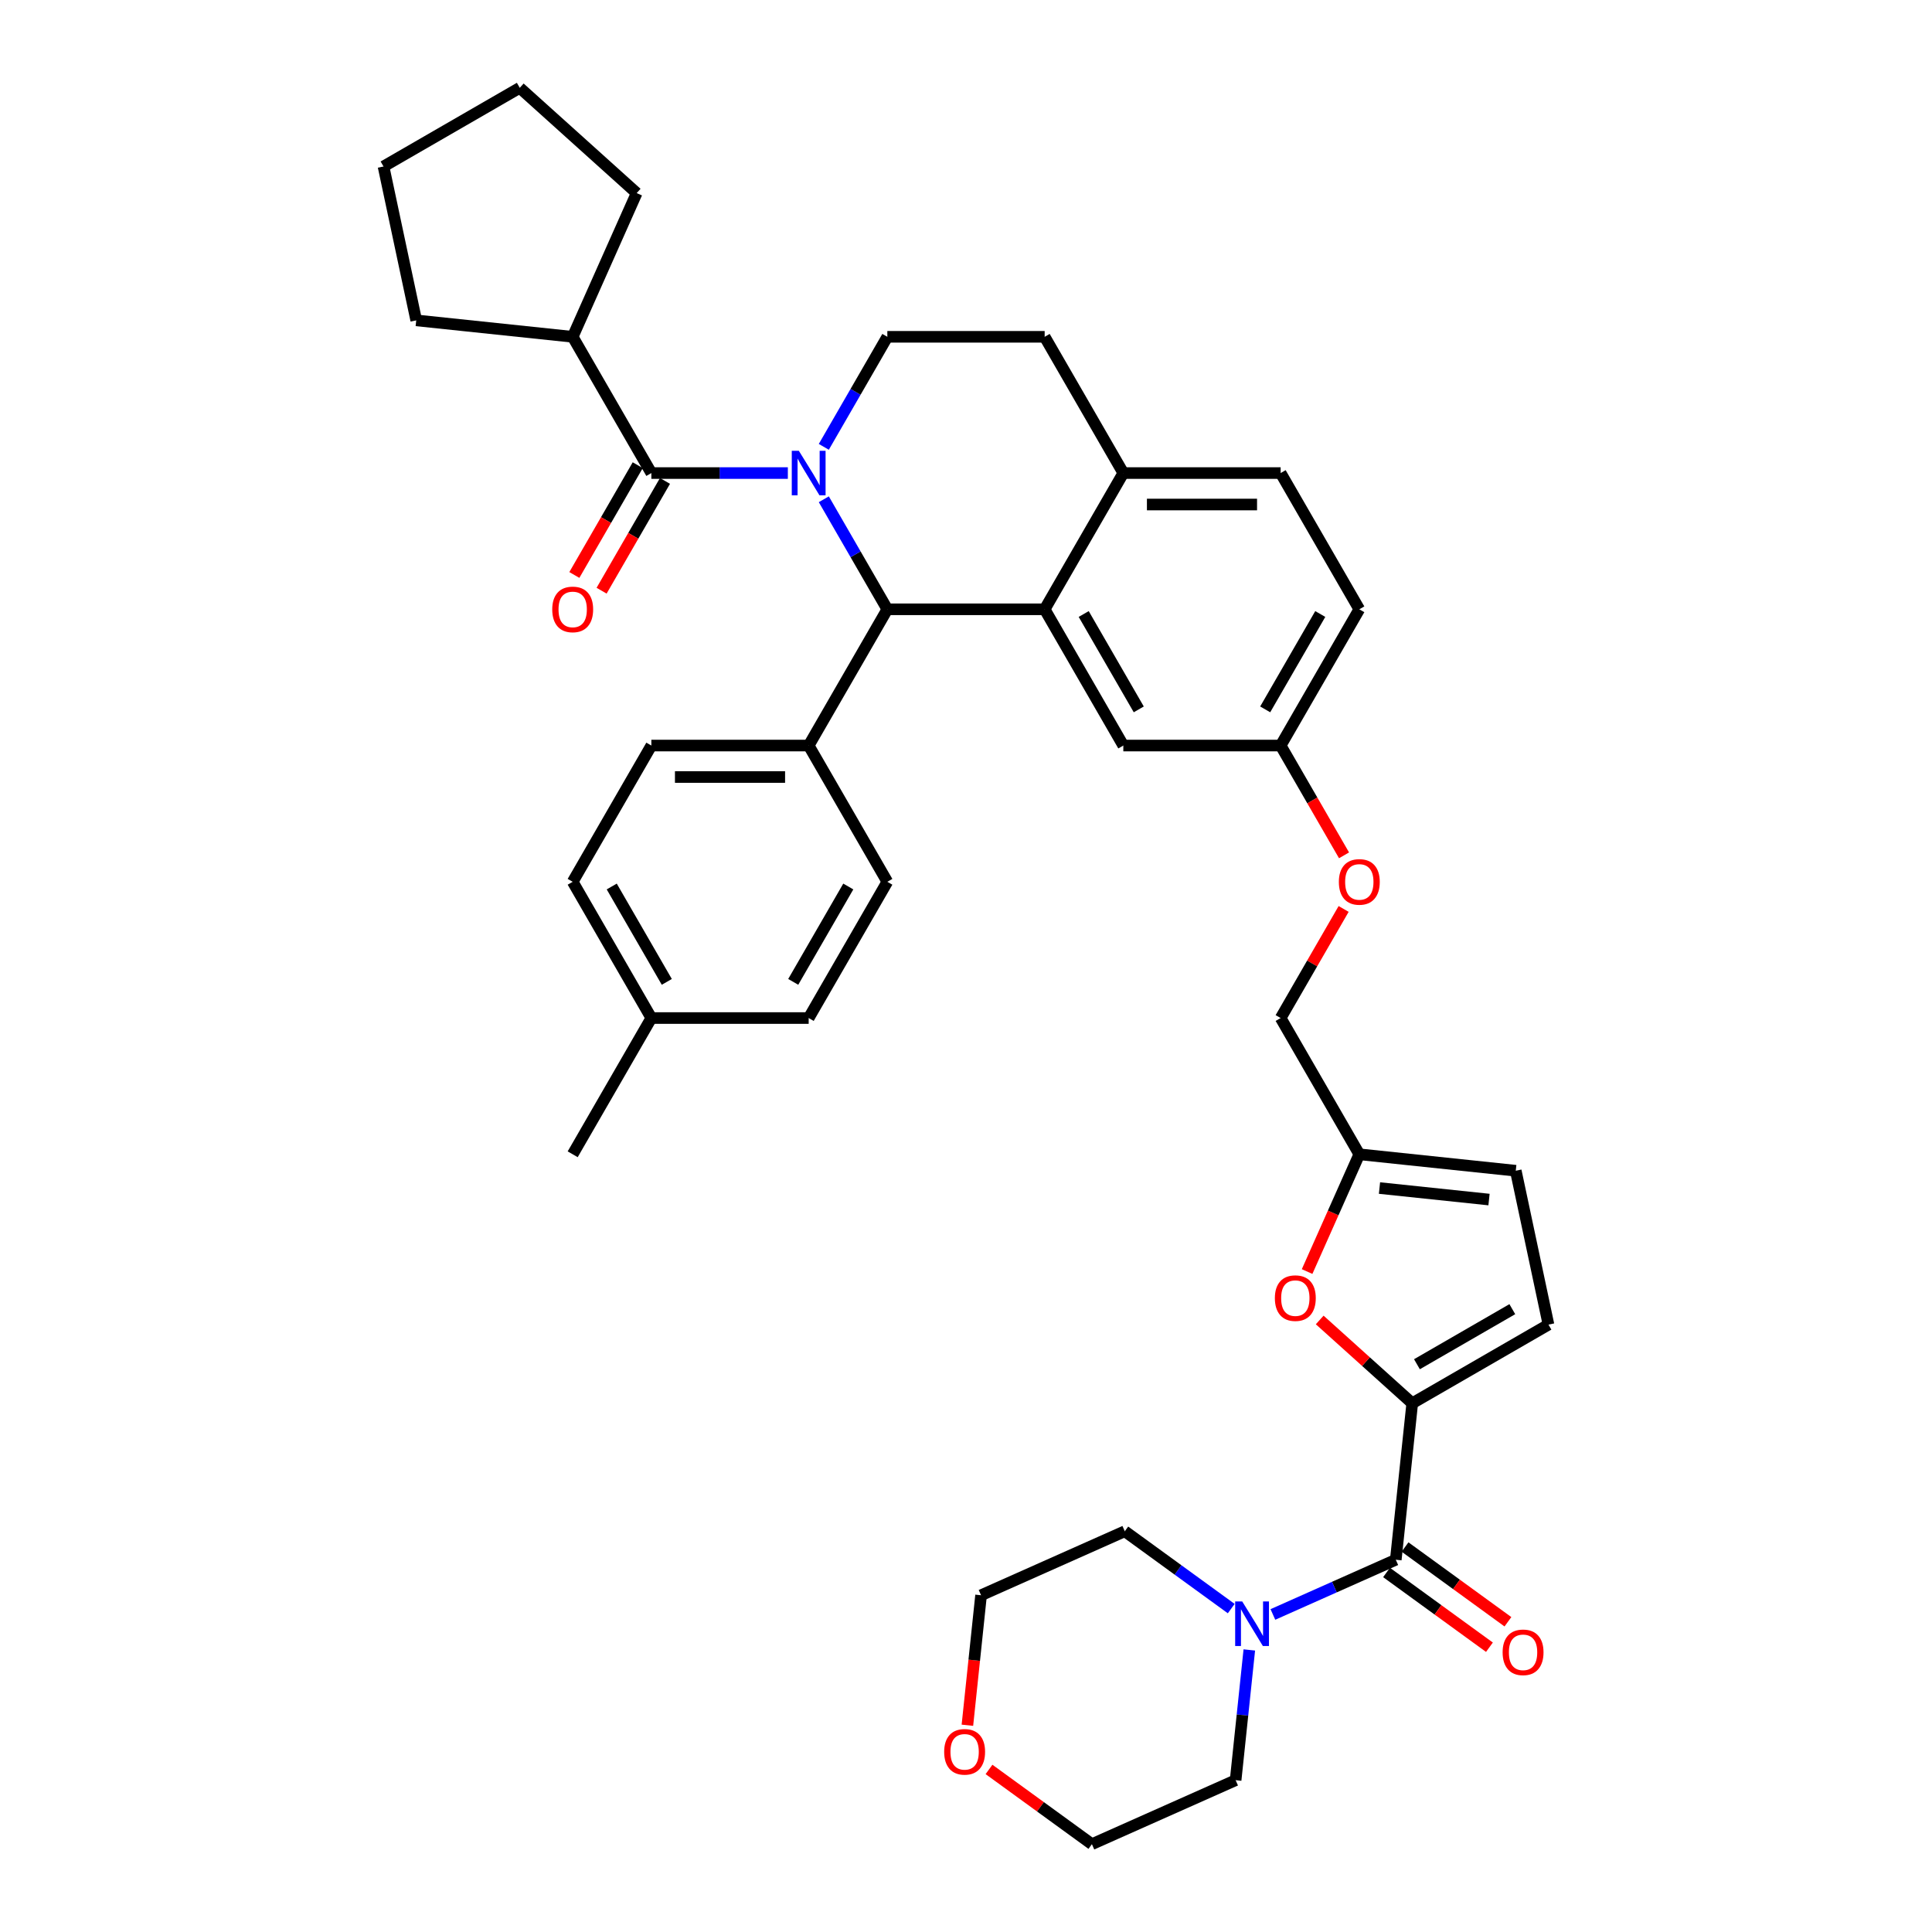 <?xml version='1.0' encoding='iso-8859-1'?>
<svg version='1.1' baseProfile='full'
              xmlns='http://www.w3.org/2000/svg'
                      xmlns:rdkit='http://www.rdkit.org/xml'
                      xmlns:xlink='http://www.w3.org/1999/xlink'
                  xml:space='preserve'
width='1000px' height='1000px' viewBox='0 0 1000 1000'>
<!-- END OF HEADER -->
<rect style='opacity:1.0;fill:#FFFFFF;stroke:none' width='1000' height='1000' x='0' y='0'> </rect>
<path class='bond-0' d='M 500.727,892.985 L 504.263,859.341' style='fill:none;fill-rule:evenodd;stroke:#FF0000;stroke-width:6px;stroke-linecap:butt;stroke-linejoin:miter;stroke-opacity:1' />
<path class='bond-0' d='M 504.263,859.341 L 507.799,825.698' style='fill:none;fill-rule:evenodd;stroke:#000000;stroke-width:6px;stroke-linecap:butt;stroke-linejoin:miter;stroke-opacity:1' />
<path class='bond-1' d='M 511.909,915.852 L 538.537,935.199' style='fill:none;fill-rule:evenodd;stroke:#FF0000;stroke-width:6px;stroke-linecap:butt;stroke-linejoin:miter;stroke-opacity:1' />
<path class='bond-1' d='M 538.537,935.199 L 565.166,954.545' style='fill:none;fill-rule:evenodd;stroke:#000000;stroke-width:6px;stroke-linecap:butt;stroke-linejoin:miter;stroke-opacity:1' />
<path class='bond-2' d='M 722.458,807.32 L 690.654,821.48' style='fill:none;fill-rule:evenodd;stroke:#000000;stroke-width:6px;stroke-linecap:butt;stroke-linejoin:miter;stroke-opacity:1' />
<path class='bond-2' d='M 690.654,821.48 L 658.849,835.64' style='fill:none;fill-rule:evenodd;stroke:#0000FF;stroke-width:6px;stroke-linecap:butt;stroke-linejoin:miter;stroke-opacity:1' />
<path class='bond-3' d='M 717.672,813.908 L 744.3,833.254' style='fill:none;fill-rule:evenodd;stroke:#000000;stroke-width:6px;stroke-linecap:butt;stroke-linejoin:miter;stroke-opacity:1' />
<path class='bond-3' d='M 744.3,833.254 L 770.929,852.601' style='fill:none;fill-rule:evenodd;stroke:#FF0000;stroke-width:6px;stroke-linecap:butt;stroke-linejoin:miter;stroke-opacity:1' />
<path class='bond-3' d='M 727.244,800.732 L 753.873,820.078' style='fill:none;fill-rule:evenodd;stroke:#000000;stroke-width:6px;stroke-linecap:butt;stroke-linejoin:miter;stroke-opacity:1' />
<path class='bond-3' d='M 753.873,820.078 L 780.501,839.425' style='fill:none;fill-rule:evenodd;stroke:#FF0000;stroke-width:6px;stroke-linecap:butt;stroke-linejoin:miter;stroke-opacity:1' />
<path class='bond-4' d='M 722.458,807.32 L 730.97,726.335' style='fill:none;fill-rule:evenodd;stroke:#000000;stroke-width:6px;stroke-linecap:butt;stroke-linejoin:miter;stroke-opacity:1' />
<path class='bond-5' d='M 646.642,854.007 L 643.099,887.716' style='fill:none;fill-rule:evenodd;stroke:#0000FF;stroke-width:6px;stroke-linecap:butt;stroke-linejoin:miter;stroke-opacity:1' />
<path class='bond-5' d='M 643.099,887.716 L 639.556,921.425' style='fill:none;fill-rule:evenodd;stroke:#000000;stroke-width:6px;stroke-linecap:butt;stroke-linejoin:miter;stroke-opacity:1' />
<path class='bond-6' d='M 637.286,832.607 L 609.738,812.592' style='fill:none;fill-rule:evenodd;stroke:#0000FF;stroke-width:6px;stroke-linecap:butt;stroke-linejoin:miter;stroke-opacity:1' />
<path class='bond-6' d='M 609.738,812.592 L 582.189,792.577' style='fill:none;fill-rule:evenodd;stroke:#000000;stroke-width:6px;stroke-linecap:butt;stroke-linejoin:miter;stroke-opacity:1' />
<path class='bond-7' d='M 639.556,921.425 L 565.166,954.545' style='fill:none;fill-rule:evenodd;stroke:#000000;stroke-width:6px;stroke-linecap:butt;stroke-linejoin:miter;stroke-opacity:1' />
<path class='bond-8' d='M 703.576,315.374 L 662.861,385.895' style='fill:none;fill-rule:evenodd;stroke:#000000;stroke-width:6px;stroke-linecap:butt;stroke-linejoin:miter;stroke-opacity:1' />
<path class='bond-8' d='M 683.365,317.809 L 654.864,367.174' style='fill:none;fill-rule:evenodd;stroke:#000000;stroke-width:6px;stroke-linecap:butt;stroke-linejoin:miter;stroke-opacity:1' />
<path class='bond-9' d='M 703.576,315.374 L 662.861,244.853' style='fill:none;fill-rule:evenodd;stroke:#000000;stroke-width:6px;stroke-linecap:butt;stroke-linejoin:miter;stroke-opacity:1' />
<path class='bond-10' d='M 662.861,385.895 L 581.43,385.895' style='fill:none;fill-rule:evenodd;stroke:#000000;stroke-width:6px;stroke-linecap:butt;stroke-linejoin:miter;stroke-opacity:1' />
<path class='bond-11' d='M 662.861,385.895 L 679.265,414.307' style='fill:none;fill-rule:evenodd;stroke:#000000;stroke-width:6px;stroke-linecap:butt;stroke-linejoin:miter;stroke-opacity:1' />
<path class='bond-11' d='M 679.265,414.307 L 695.668,442.719' style='fill:none;fill-rule:evenodd;stroke:#FF0000;stroke-width:6px;stroke-linecap:butt;stroke-linejoin:miter;stroke-opacity:1' />
<path class='bond-12' d='M 581.43,385.895 L 540.715,315.374' style='fill:none;fill-rule:evenodd;stroke:#000000;stroke-width:6px;stroke-linecap:butt;stroke-linejoin:miter;stroke-opacity:1' />
<path class='bond-12' d='M 589.427,367.174 L 560.927,317.809' style='fill:none;fill-rule:evenodd;stroke:#000000;stroke-width:6px;stroke-linecap:butt;stroke-linejoin:miter;stroke-opacity:1' />
<path class='bond-13' d='M 662.861,244.853 L 581.43,244.853' style='fill:none;fill-rule:evenodd;stroke:#000000;stroke-width:6px;stroke-linecap:butt;stroke-linejoin:miter;stroke-opacity:1' />
<path class='bond-13' d='M 650.646,261.139 L 593.645,261.139' style='fill:none;fill-rule:evenodd;stroke:#000000;stroke-width:6px;stroke-linecap:butt;stroke-linejoin:miter;stroke-opacity:1' />
<path class='bond-14' d='M 581.43,244.853 L 540.715,315.374' style='fill:none;fill-rule:evenodd;stroke:#000000;stroke-width:6px;stroke-linecap:butt;stroke-linejoin:miter;stroke-opacity:1' />
<path class='bond-15' d='M 581.43,244.853 L 540.715,174.333' style='fill:none;fill-rule:evenodd;stroke:#000000;stroke-width:6px;stroke-linecap:butt;stroke-linejoin:miter;stroke-opacity:1' />
<path class='bond-16' d='M 540.715,315.374 L 459.285,315.374' style='fill:none;fill-rule:evenodd;stroke:#000000;stroke-width:6px;stroke-linecap:butt;stroke-linejoin:miter;stroke-opacity:1' />
<path class='bond-17' d='M 459.285,315.374 L 418.57,385.895' style='fill:none;fill-rule:evenodd;stroke:#000000;stroke-width:6px;stroke-linecap:butt;stroke-linejoin:miter;stroke-opacity:1' />
<path class='bond-18' d='M 459.285,315.374 L 442.843,286.897' style='fill:none;fill-rule:evenodd;stroke:#000000;stroke-width:6px;stroke-linecap:butt;stroke-linejoin:miter;stroke-opacity:1' />
<path class='bond-18' d='M 442.843,286.897 L 426.402,258.42' style='fill:none;fill-rule:evenodd;stroke:#0000FF;stroke-width:6px;stroke-linecap:butt;stroke-linejoin:miter;stroke-opacity:1' />
<path class='bond-19' d='M 426.402,231.287 L 442.843,202.81' style='fill:none;fill-rule:evenodd;stroke:#0000FF;stroke-width:6px;stroke-linecap:butt;stroke-linejoin:miter;stroke-opacity:1' />
<path class='bond-19' d='M 442.843,202.81 L 459.285,174.333' style='fill:none;fill-rule:evenodd;stroke:#000000;stroke-width:6px;stroke-linecap:butt;stroke-linejoin:miter;stroke-opacity:1' />
<path class='bond-20' d='M 407.788,244.853 L 372.464,244.853' style='fill:none;fill-rule:evenodd;stroke:#0000FF;stroke-width:6px;stroke-linecap:butt;stroke-linejoin:miter;stroke-opacity:1' />
<path class='bond-20' d='M 372.464,244.853 L 337.139,244.853' style='fill:none;fill-rule:evenodd;stroke:#000000;stroke-width:6px;stroke-linecap:butt;stroke-linejoin:miter;stroke-opacity:1' />
<path class='bond-21' d='M 459.285,174.333 L 540.715,174.333' style='fill:none;fill-rule:evenodd;stroke:#000000;stroke-width:6px;stroke-linecap:butt;stroke-linejoin:miter;stroke-opacity:1' />
<path class='bond-22' d='M 730.97,726.335 L 707.023,704.774' style='fill:none;fill-rule:evenodd;stroke:#000000;stroke-width:6px;stroke-linecap:butt;stroke-linejoin:miter;stroke-opacity:1' />
<path class='bond-22' d='M 707.023,704.774 L 683.077,683.212' style='fill:none;fill-rule:evenodd;stroke:#FF0000;stroke-width:6px;stroke-linecap:butt;stroke-linejoin:miter;stroke-opacity:1' />
<path class='bond-23' d='M 730.97,726.335 L 801.491,685.62' style='fill:none;fill-rule:evenodd;stroke:#000000;stroke-width:6px;stroke-linecap:butt;stroke-linejoin:miter;stroke-opacity:1' />
<path class='bond-23' d='M 733.405,706.124 L 782.77,677.623' style='fill:none;fill-rule:evenodd;stroke:#000000;stroke-width:6px;stroke-linecap:butt;stroke-linejoin:miter;stroke-opacity:1' />
<path class='bond-24' d='M 695.461,470.471 L 679.161,498.704' style='fill:none;fill-rule:evenodd;stroke:#FF0000;stroke-width:6px;stroke-linecap:butt;stroke-linejoin:miter;stroke-opacity:1' />
<path class='bond-24' d='M 679.161,498.704 L 662.861,526.937' style='fill:none;fill-rule:evenodd;stroke:#000000;stroke-width:6px;stroke-linecap:butt;stroke-linejoin:miter;stroke-opacity:1' />
<path class='bond-25' d='M 296.424,174.333 L 215.44,165.821' style='fill:none;fill-rule:evenodd;stroke:#000000;stroke-width:6px;stroke-linecap:butt;stroke-linejoin:miter;stroke-opacity:1' />
<path class='bond-26' d='M 296.424,174.333 L 329.545,99.942' style='fill:none;fill-rule:evenodd;stroke:#000000;stroke-width:6px;stroke-linecap:butt;stroke-linejoin:miter;stroke-opacity:1' />
<path class='bond-27' d='M 296.424,174.333 L 337.139,244.853' style='fill:none;fill-rule:evenodd;stroke:#000000;stroke-width:6px;stroke-linecap:butt;stroke-linejoin:miter;stroke-opacity:1' />
<path class='bond-28' d='M 330.087,240.782 L 313.683,269.194' style='fill:none;fill-rule:evenodd;stroke:#000000;stroke-width:6px;stroke-linecap:butt;stroke-linejoin:miter;stroke-opacity:1' />
<path class='bond-28' d='M 313.683,269.194 L 297.28,297.606' style='fill:none;fill-rule:evenodd;stroke:#FF0000;stroke-width:6px;stroke-linecap:butt;stroke-linejoin:miter;stroke-opacity:1' />
<path class='bond-28' d='M 344.191,248.925 L 327.788,277.337' style='fill:none;fill-rule:evenodd;stroke:#000000;stroke-width:6px;stroke-linecap:butt;stroke-linejoin:miter;stroke-opacity:1' />
<path class='bond-28' d='M 327.788,277.337 L 311.384,305.749' style='fill:none;fill-rule:evenodd;stroke:#FF0000;stroke-width:6px;stroke-linecap:butt;stroke-linejoin:miter;stroke-opacity:1' />
<path class='bond-29' d='M 215.44,165.821 L 198.509,86.17' style='fill:none;fill-rule:evenodd;stroke:#000000;stroke-width:6px;stroke-linecap:butt;stroke-linejoin:miter;stroke-opacity:1' />
<path class='bond-30' d='M 418.57,385.895 L 337.139,385.895' style='fill:none;fill-rule:evenodd;stroke:#000000;stroke-width:6px;stroke-linecap:butt;stroke-linejoin:miter;stroke-opacity:1' />
<path class='bond-30' d='M 406.355,402.181 L 349.354,402.181' style='fill:none;fill-rule:evenodd;stroke:#000000;stroke-width:6px;stroke-linecap:butt;stroke-linejoin:miter;stroke-opacity:1' />
<path class='bond-31' d='M 418.57,385.895 L 459.285,456.416' style='fill:none;fill-rule:evenodd;stroke:#000000;stroke-width:6px;stroke-linecap:butt;stroke-linejoin:miter;stroke-opacity:1' />
<path class='bond-32' d='M 337.139,385.895 L 296.424,456.416' style='fill:none;fill-rule:evenodd;stroke:#000000;stroke-width:6px;stroke-linecap:butt;stroke-linejoin:miter;stroke-opacity:1' />
<path class='bond-33' d='M 459.285,456.416 L 418.57,526.937' style='fill:none;fill-rule:evenodd;stroke:#000000;stroke-width:6px;stroke-linecap:butt;stroke-linejoin:miter;stroke-opacity:1' />
<path class='bond-33' d='M 439.073,458.851 L 410.573,508.215' style='fill:none;fill-rule:evenodd;stroke:#000000;stroke-width:6px;stroke-linecap:butt;stroke-linejoin:miter;stroke-opacity:1' />
<path class='bond-34' d='M 418.57,526.937 L 337.139,526.937' style='fill:none;fill-rule:evenodd;stroke:#000000;stroke-width:6px;stroke-linecap:butt;stroke-linejoin:miter;stroke-opacity:1' />
<path class='bond-35' d='M 296.424,456.416 L 337.139,526.937' style='fill:none;fill-rule:evenodd;stroke:#000000;stroke-width:6px;stroke-linecap:butt;stroke-linejoin:miter;stroke-opacity:1' />
<path class='bond-35' d='M 316.635,458.851 L 345.136,508.215' style='fill:none;fill-rule:evenodd;stroke:#000000;stroke-width:6px;stroke-linecap:butt;stroke-linejoin:miter;stroke-opacity:1' />
<path class='bond-36' d='M 337.139,526.937 L 296.424,597.457' style='fill:none;fill-rule:evenodd;stroke:#000000;stroke-width:6px;stroke-linecap:butt;stroke-linejoin:miter;stroke-opacity:1' />
<path class='bond-37' d='M 329.545,99.942 L 269.03,45.455' style='fill:none;fill-rule:evenodd;stroke:#000000;stroke-width:6px;stroke-linecap:butt;stroke-linejoin:miter;stroke-opacity:1' />
<path class='bond-38' d='M 269.03,45.455 L 198.509,86.17' style='fill:none;fill-rule:evenodd;stroke:#000000;stroke-width:6px;stroke-linecap:butt;stroke-linejoin:miter;stroke-opacity:1' />
<path class='bond-39' d='M 676.553,658.151 L 690.065,627.804' style='fill:none;fill-rule:evenodd;stroke:#FF0000;stroke-width:6px;stroke-linecap:butt;stroke-linejoin:miter;stroke-opacity:1' />
<path class='bond-39' d='M 690.065,627.804 L 703.576,597.457' style='fill:none;fill-rule:evenodd;stroke:#000000;stroke-width:6px;stroke-linecap:butt;stroke-linejoin:miter;stroke-opacity:1' />
<path class='bond-40' d='M 703.576,597.457 L 784.56,605.969' style='fill:none;fill-rule:evenodd;stroke:#000000;stroke-width:6px;stroke-linecap:butt;stroke-linejoin:miter;stroke-opacity:1' />
<path class='bond-40' d='M 714.021,614.931 L 770.71,620.889' style='fill:none;fill-rule:evenodd;stroke:#000000;stroke-width:6px;stroke-linecap:butt;stroke-linejoin:miter;stroke-opacity:1' />
<path class='bond-41' d='M 703.576,597.457 L 662.861,526.937' style='fill:none;fill-rule:evenodd;stroke:#000000;stroke-width:6px;stroke-linecap:butt;stroke-linejoin:miter;stroke-opacity:1' />
<path class='bond-42' d='M 784.56,605.969 L 801.491,685.62' style='fill:none;fill-rule:evenodd;stroke:#000000;stroke-width:6px;stroke-linecap:butt;stroke-linejoin:miter;stroke-opacity:1' />
<path class='bond-43' d='M 582.189,792.577 L 507.799,825.698' style='fill:none;fill-rule:evenodd;stroke:#000000;stroke-width:6px;stroke-linecap:butt;stroke-linejoin:miter;stroke-opacity:1' />
<path  class='atom-0' d='M 488.701 906.747
Q 488.701 901.21, 491.437 898.115
Q 494.173 895.021, 499.287 895.021
Q 504.401 895.021, 507.137 898.115
Q 509.873 901.21, 509.873 906.747
Q 509.873 912.349, 507.104 915.541
Q 504.336 918.701, 499.287 918.701
Q 494.206 918.701, 491.437 915.541
Q 488.701 912.382, 488.701 906.747
M 499.287 916.095
Q 502.805 916.095, 504.694 913.75
Q 506.616 911.372, 506.616 906.747
Q 506.616 902.219, 504.694 899.939
Q 502.805 897.627, 499.287 897.627
Q 495.769 897.627, 493.847 899.907
Q 491.958 902.187, 491.958 906.747
Q 491.958 911.405, 493.847 913.75
Q 495.769 916.095, 499.287 916.095
' fill='#FF0000'/>
<path  class='atom-2' d='M 642.97 828.91
L 650.527 841.124
Q 651.276 842.33, 652.481 844.512
Q 653.686 846.694, 653.752 846.825
L 653.752 828.91
L 656.813 828.91
L 656.813 851.971
L 653.654 851.971
L 645.543 838.616
Q 644.599 837.053, 643.589 835.261
Q 642.612 833.47, 642.319 832.916
L 642.319 851.971
L 639.322 851.971
L 639.322 828.91
L 642.97 828.91
' fill='#0000FF'/>
<path  class='atom-3' d='M 777.751 855.248
Q 777.751 849.711, 780.487 846.617
Q 783.223 843.522, 788.337 843.522
Q 793.451 843.522, 796.187 846.617
Q 798.923 849.711, 798.923 855.248
Q 798.923 860.851, 796.154 864.043
Q 793.385 867.202, 788.337 867.202
Q 783.255 867.202, 780.487 864.043
Q 777.751 860.883, 777.751 855.248
M 788.337 864.597
Q 791.854 864.597, 793.744 862.251
Q 795.665 859.874, 795.665 855.248
Q 795.665 850.721, 793.744 848.441
Q 791.854 846.128, 788.337 846.128
Q 784.819 846.128, 782.897 848.408
Q 781.008 850.688, 781.008 855.248
Q 781.008 859.906, 782.897 862.251
Q 784.819 864.597, 788.337 864.597
' fill='#FF0000'/>
<path  class='atom-12' d='M 413.472 233.323
L 421.029 245.537
Q 421.778 246.743, 422.983 248.925
Q 424.188 251.107, 424.253 251.237
L 424.253 233.323
L 427.315 233.323
L 427.315 256.384
L 424.156 256.384
L 416.045 243.029
Q 415.101 241.466, 414.091 239.674
Q 413.114 237.883, 412.821 237.329
L 412.821 256.384
L 409.824 256.384
L 409.824 233.323
L 413.472 233.323
' fill='#0000FF'/>
<path  class='atom-16' d='M 692.99 456.481
Q 692.99 450.944, 695.726 447.849
Q 698.462 444.755, 703.576 444.755
Q 708.69 444.755, 711.426 447.849
Q 714.162 450.944, 714.162 456.481
Q 714.162 462.083, 711.393 465.275
Q 708.625 468.435, 703.576 468.435
Q 698.495 468.435, 695.726 465.275
Q 692.99 462.116, 692.99 456.481
M 703.576 465.829
Q 707.094 465.829, 708.983 463.484
Q 710.905 461.106, 710.905 456.481
Q 710.905 451.953, 708.983 449.673
Q 707.094 447.361, 703.576 447.361
Q 700.058 447.361, 698.136 449.641
Q 696.247 451.921, 696.247 456.481
Q 696.247 461.139, 698.136 463.484
Q 700.058 465.829, 703.576 465.829
' fill='#FF0000'/>
<path  class='atom-19' d='M 285.838 315.439
Q 285.838 309.902, 288.574 306.808
Q 291.31 303.713, 296.424 303.713
Q 301.538 303.713, 304.274 306.808
Q 307.01 309.902, 307.01 315.439
Q 307.01 321.042, 304.241 324.234
Q 301.473 327.393, 296.424 327.393
Q 291.343 327.393, 288.574 324.234
Q 285.838 321.074, 285.838 315.439
M 296.424 324.787
Q 299.942 324.787, 301.831 322.442
Q 303.753 320.065, 303.753 315.439
Q 303.753 310.912, 301.831 308.632
Q 299.942 306.319, 296.424 306.319
Q 292.906 306.319, 290.984 308.599
Q 289.095 310.879, 289.095 315.439
Q 289.095 320.097, 290.984 322.442
Q 292.906 324.787, 296.424 324.787
' fill='#FF0000'/>
<path  class='atom-31' d='M 659.869 671.913
Q 659.869 666.376, 662.605 663.281
Q 665.341 660.187, 670.455 660.187
Q 675.569 660.187, 678.305 663.281
Q 681.041 666.376, 681.041 671.913
Q 681.041 677.515, 678.273 680.707
Q 675.504 683.867, 670.455 683.867
Q 665.374 683.867, 662.605 680.707
Q 659.869 677.548, 659.869 671.913
M 670.455 681.261
Q 673.973 681.261, 675.862 678.916
Q 677.784 676.538, 677.784 671.913
Q 677.784 667.385, 675.862 665.105
Q 673.973 662.793, 670.455 662.793
Q 666.938 662.793, 665.016 665.073
Q 663.127 667.353, 663.127 671.913
Q 663.127 676.571, 665.016 678.916
Q 666.938 681.261, 670.455 681.261
' fill='#FF0000'/>
</svg>
